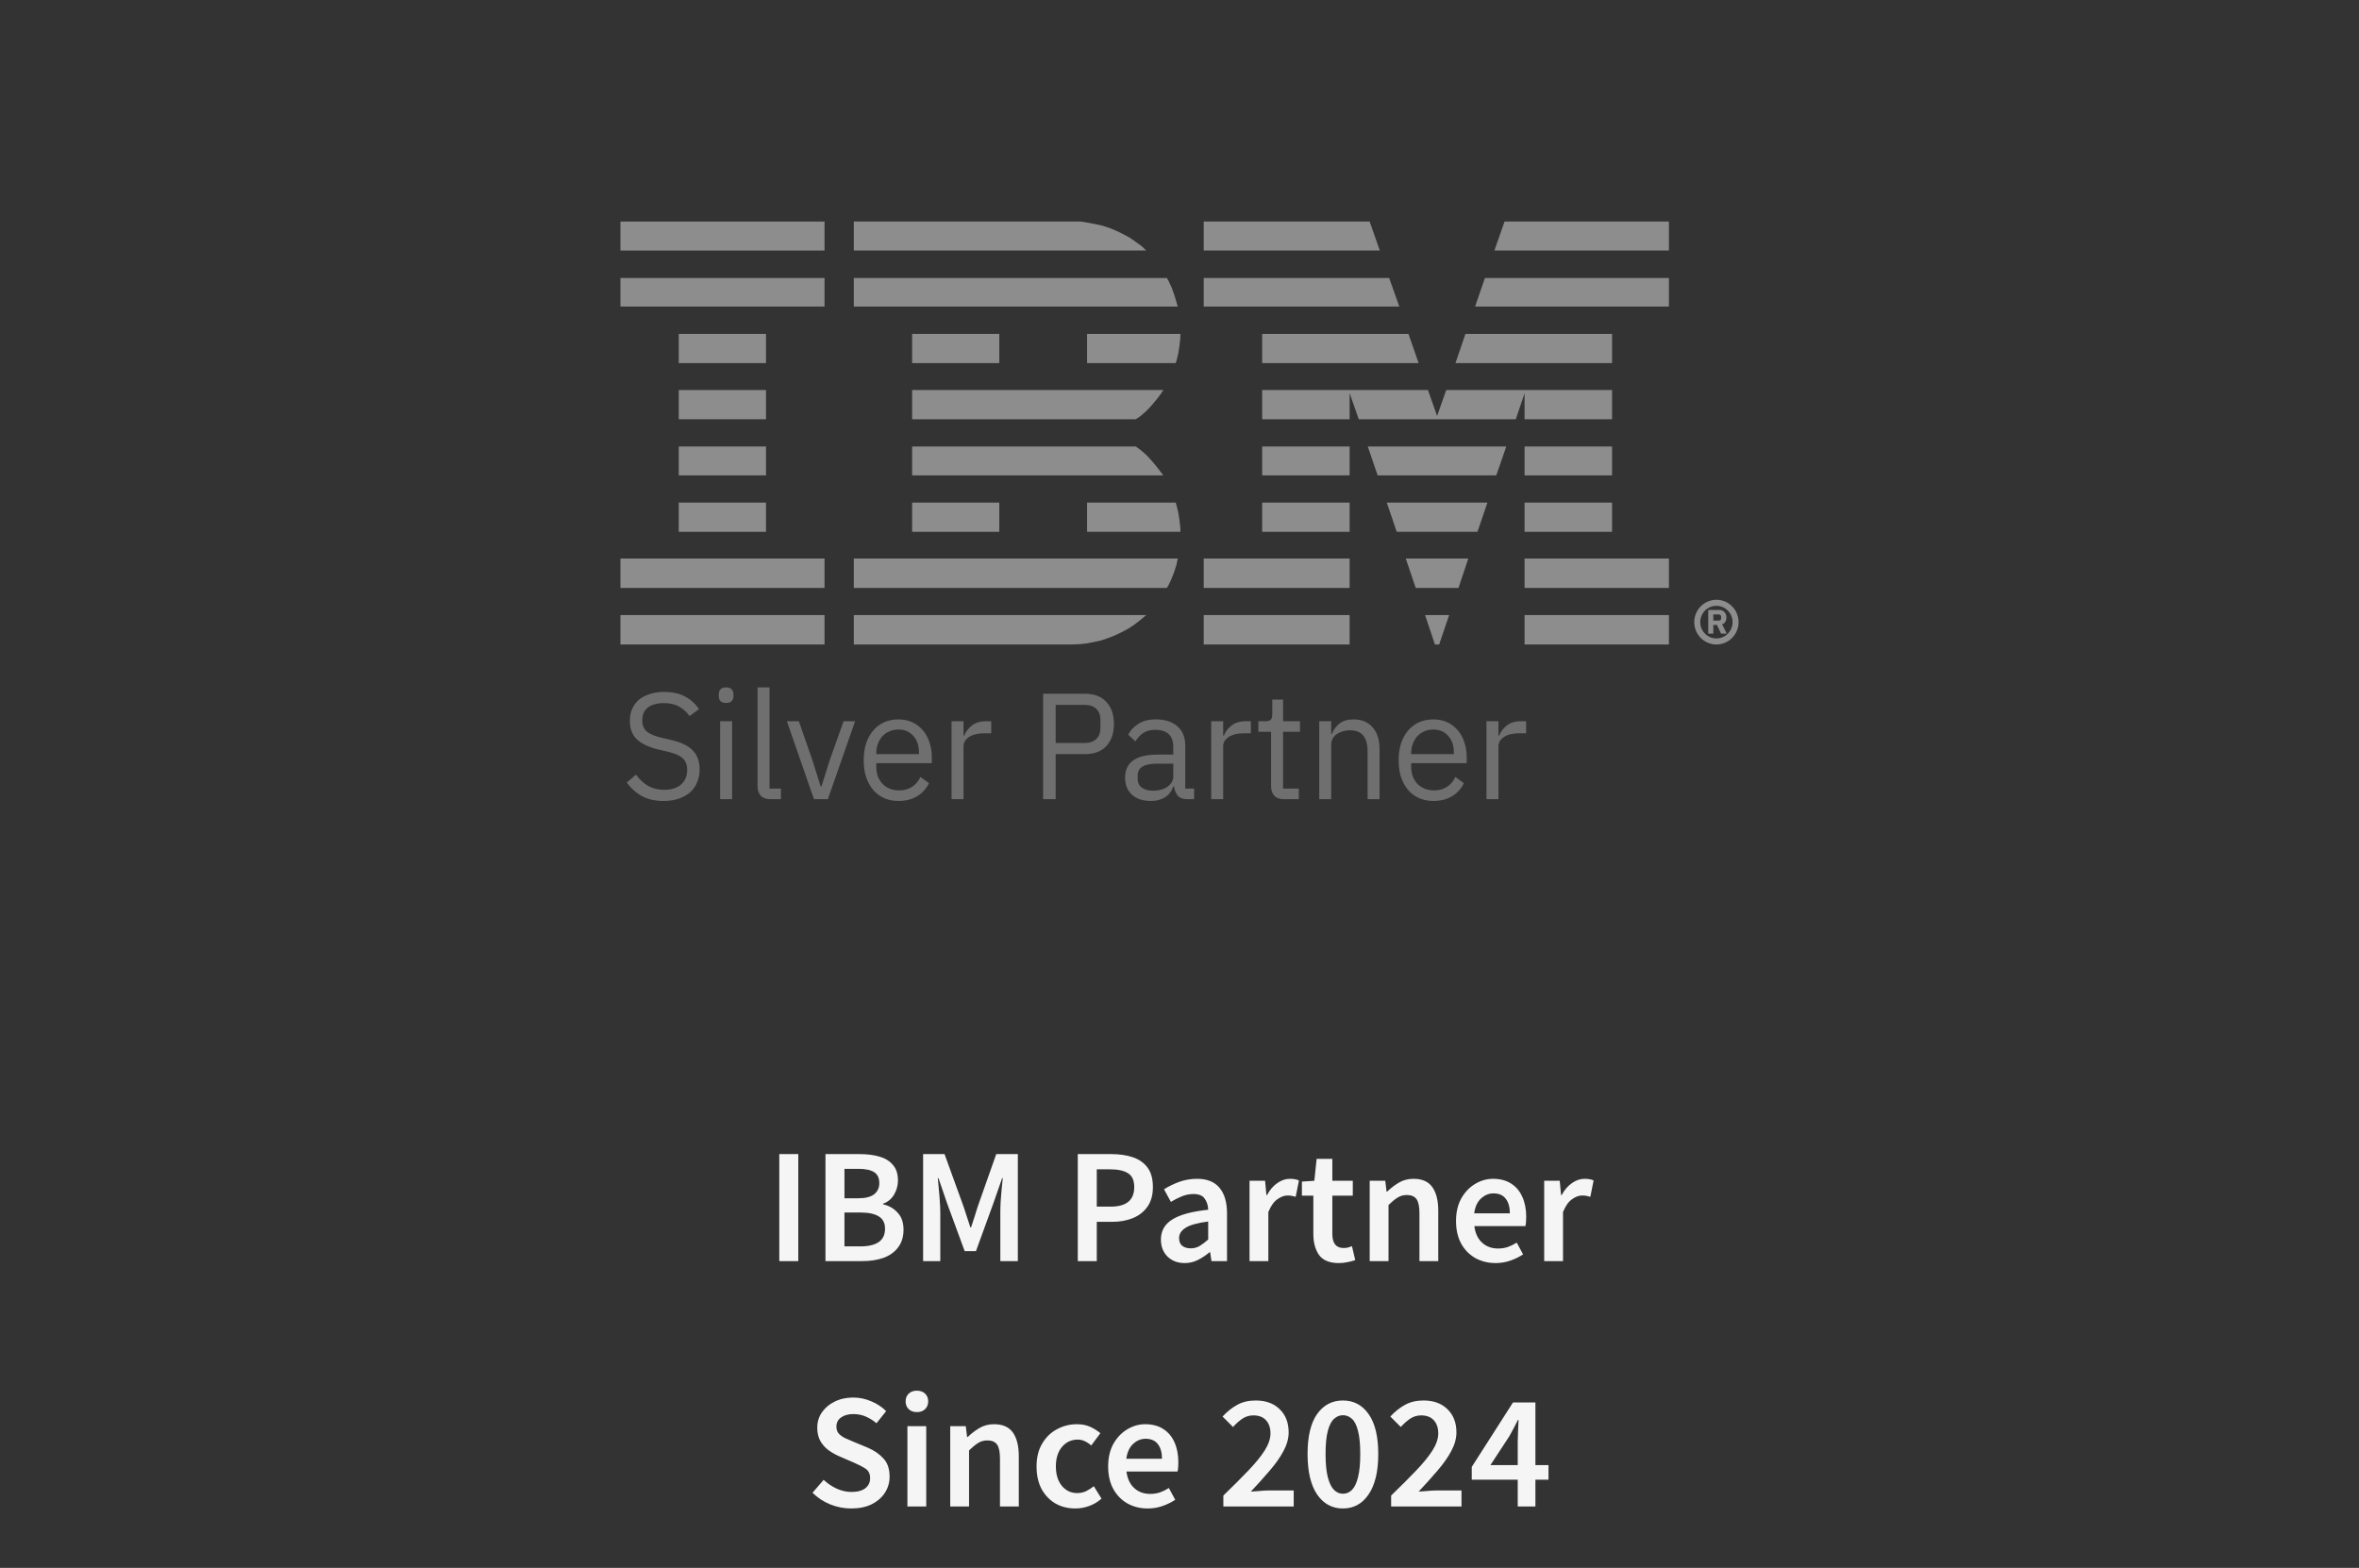 <?xml version="1.0" encoding="UTF-8"?> <svg xmlns="http://www.w3.org/2000/svg" width="346" height="230" viewBox="0 0 346 230" fill="none"><rect x="0" y="0" width="346" height="230" fill="#333333" stroke="none"/><g clip-path="url(#clip0_1901_40827)"><path d="M91 32.5H120.937V36.754H91V32.5Z" fill="#8D8D8D"></path><path d="M157.405 32.5H158.517L159.567 32.669L160.618 32.869L161.683 33.1L162.749 33.452L163.721 33.853L164.696 34.329L165.685 34.851L166.583 35.481L167.45 36.11L168.12 36.754H125.231V32.5H157.405Z" fill="#8D8D8D"></path><path d="M176.553 32.5H200.89L202.381 36.754H176.553V32.5Z" fill="#8D8D8D"></path><path d="M220.676 32.5H244.785V36.754H219.184L220.676 32.5Z" fill="#8D8D8D"></path><path d="M91 40.78H120.937V44.972H91V40.78Z" fill="#8D8D8D"></path><path d="M99.553 48.983H112.353V53.267H99.553V48.983Z" fill="#8D8D8D"></path><path d="M99.553 57.217H112.353V61.503H99.553V57.217Z" fill="#8D8D8D"></path><path d="M171.149 40.78L171.378 41.179L171.849 42.178L172.244 43.283L172.747 44.972H125.23V40.78H171.149Z" fill="#8D8D8D"></path><path d="M133.784 48.983H146.569V53.267H133.784V48.983Z" fill="#8D8D8D"></path><path d="M173.144 48.983L173.114 49.657L172.991 50.765L172.824 51.84L172.566 52.9L172.444 53.267H159.445V48.983H173.144Z" fill="#8D8D8D"></path><path d="M170.632 57.217L170.237 57.816L169.567 58.691L168.867 59.521L168.121 60.304L167.298 61.025L166.584 61.503H133.784V57.217H170.632Z" fill="#8D8D8D"></path><path d="M176.553 40.78H203.751L205.243 44.972H176.553V40.78Z" fill="#8D8D8D"></path><path d="M244.786 40.78V44.972H216.354L217.799 40.78H244.786Z" fill="#8D8D8D"></path><path d="M185.123 48.983H206.584L208.074 53.267H185.123V48.983Z" fill="#8D8D8D"></path><path d="M236.444 48.983V53.267H213.477L214.937 48.983H236.444Z" fill="#8D8D8D"></path><path d="M199.293 61.503H222.322L223.613 57.693V61.503H236.445V57.217H212.122L210.784 61.025L209.444 57.217H185.123V61.503H197.952V57.663L199.293 61.503Z" fill="#8D8D8D"></path><path d="M91 90.228H120.937V94.544H91V90.228Z" fill="#8D8D8D"></path><path d="M91 81.933H120.937V86.249H91V81.933Z" fill="#8D8D8D"></path><path d="M99.553 65.497H112.353V69.737H99.553V65.497Z" fill="#8D8D8D"></path><path d="M99.553 73.73H112.353V78.016H99.553V73.73Z" fill="#8D8D8D"></path><path d="M166.584 65.497L167.298 66.018L168.121 66.726L168.867 67.524L169.567 68.354L170.237 69.229L170.632 69.737H133.784V65.497H166.584Z" fill="#8D8D8D"></path><path d="M133.784 73.73H146.569V78.016H133.784V73.73Z" fill="#8D8D8D"></path><path d="M172.444 73.73L172.566 74.144L172.824 75.204L172.991 76.265L173.114 77.37L173.144 78.016H159.445V73.73H172.444Z" fill="#8D8D8D"></path><path d="M172.747 81.933L172.566 82.808L172.244 83.836L171.849 84.867L171.378 85.865L171.149 86.249H125.23V81.933H172.747Z" fill="#8D8D8D"></path><path d="M168.12 90.228L167.298 90.92L166.431 91.594L165.533 92.194L164.558 92.716L163.569 93.192L162.596 93.576L161.531 93.945L160.465 94.175L159.444 94.376L158.349 94.498L157.252 94.545H125.23V90.228H168.12Z" fill="#8D8D8D"></path><path d="M185.123 65.497H197.952V69.737H185.123V65.497Z" fill="#8D8D8D"></path><path d="M219.46 69.737H202.062L200.616 65.497H220.935L219.46 69.737Z" fill="#8D8D8D"></path><path d="M223.612 65.497H236.444V69.737H223.612V65.497Z" fill="#8D8D8D"></path><path d="M185.123 73.73H197.952V78.016H185.123V73.73Z" fill="#8D8D8D"></path><path d="M218.165 73.73L216.704 78.016H204.862L203.401 73.73H218.165Z" fill="#8D8D8D"></path><path d="M223.612 73.73H236.444V78.016H223.612V73.73Z" fill="#8D8D8D"></path><path d="M176.553 81.933H197.952V86.249H176.553V81.933Z" fill="#8D8D8D"></path><path d="M215.364 81.933L213.918 86.249H207.648L206.186 81.933H215.364Z" fill="#8D8D8D"></path><path d="M223.612 81.933H244.785V86.249H223.612V81.933Z" fill="#8D8D8D"></path><path d="M176.553 90.228H197.952V94.545H176.553V90.228Z" fill="#8D8D8D"></path><path d="M223.612 90.228H244.785V94.545H223.612V90.228Z" fill="#8D8D8D"></path><path d="M211.088 94.545L212.549 90.228H209.019L210.464 94.545H211.088Z" fill="#8D8D8D"></path><path d="M97.345 117.5C96.101 117.5 95.04 117.264 94.162 116.791C93.283 116.303 92.537 115.639 91.922 114.797L93.283 113.644C93.825 114.368 94.425 114.922 95.084 115.306C95.742 115.675 96.518 115.86 97.411 115.86C98.509 115.86 99.343 115.594 99.914 115.062C100.5 114.531 100.792 113.822 100.792 112.935C100.792 112.197 100.573 111.628 100.134 111.229C99.695 110.83 98.97 110.513 97.96 110.276L96.709 109.988C95.303 109.663 94.227 109.176 93.481 108.526C92.749 107.861 92.383 106.93 92.383 105.734C92.383 105.054 92.507 104.449 92.756 103.917C93.005 103.385 93.349 102.942 93.788 102.587C94.242 102.233 94.776 101.967 95.391 101.789C96.02 101.597 96.709 101.501 97.455 101.501C98.611 101.501 99.6 101.716 100.419 102.144C101.254 102.572 101.956 103.2 102.527 104.027L101.144 105.047C100.719 104.456 100.207 103.991 99.607 103.651C99.007 103.311 98.26 103.141 97.367 103.141C96.386 103.141 95.611 103.355 95.04 103.784C94.484 104.197 94.205 104.825 94.205 105.667C94.205 106.406 94.44 106.967 94.908 107.351C95.391 107.721 96.116 108.016 97.082 108.238L98.333 108.526C99.841 108.865 100.932 109.382 101.605 110.077C102.278 110.771 102.615 111.694 102.615 112.847C102.615 113.556 102.49 114.198 102.242 114.774C102.007 115.35 101.663 115.838 101.21 116.237C100.756 116.636 100.2 116.946 99.541 117.167C98.897 117.389 98.165 117.5 97.345 117.5Z" fill="#6F6F6F"></path><path d="M106.502 103.119C106.122 103.119 105.844 103.03 105.668 102.853C105.507 102.661 105.427 102.417 105.427 102.122V101.834C105.427 101.538 105.507 101.302 105.668 101.125C105.844 100.933 106.122 100.837 106.502 100.837C106.883 100.837 107.154 100.933 107.315 101.125C107.491 101.302 107.578 101.538 107.578 101.834V102.122C107.578 102.417 107.491 102.661 107.315 102.853C107.154 103.03 106.883 103.119 106.502 103.119ZM105.624 105.8H107.381V117.234H105.624V105.8Z" fill="#6F6F6F"></path><path d="M112.98 117.234C112.365 117.234 111.897 117.064 111.575 116.724C111.267 116.37 111.113 115.927 111.113 115.395V100.837H112.87V115.683H114.539V117.234H112.98Z" fill="#6F6F6F"></path><path d="M119.384 117.234L115.41 105.8H117.167L119.143 111.473L120.373 115.373H120.482L121.712 111.473L123.732 105.8H125.423L121.426 117.234H119.384Z" fill="#6F6F6F"></path><path d="M131.776 117.5C131.001 117.5 130.298 117.36 129.669 117.079C129.054 116.798 128.519 116.399 128.066 115.882C127.627 115.35 127.283 114.723 127.034 113.999C126.8 113.26 126.682 112.433 126.682 111.517C126.682 110.616 126.8 109.796 127.034 109.057C127.283 108.319 127.627 107.691 128.066 107.174C128.519 106.642 129.054 106.236 129.669 105.955C130.298 105.675 131.001 105.534 131.776 105.534C132.538 105.534 133.218 105.675 133.818 105.955C134.419 106.236 134.931 106.627 135.355 107.13C135.78 107.617 136.102 108.201 136.321 108.88C136.556 109.56 136.673 110.306 136.673 111.118V111.96H128.527V112.492C128.527 112.98 128.6 113.437 128.746 113.866C128.907 114.279 129.127 114.641 129.405 114.952C129.698 115.262 130.049 115.506 130.459 115.683C130.884 115.86 131.359 115.949 131.886 115.949C132.603 115.949 133.226 115.779 133.753 115.439C134.294 115.099 134.711 114.612 135.004 113.977L136.256 114.885C135.89 115.668 135.319 116.303 134.543 116.791C133.767 117.264 132.845 117.5 131.776 117.5ZM131.776 107.019C131.293 107.019 130.854 107.108 130.459 107.285C130.064 107.447 129.72 107.684 129.427 107.994C129.149 108.304 128.929 108.673 128.768 109.102C128.607 109.515 128.527 109.973 128.527 110.476V110.631H134.785V110.387C134.785 109.368 134.506 108.555 133.95 107.95C133.409 107.329 132.684 107.019 131.776 107.019Z" fill="#6F6F6F"></path><path d="M139.567 117.234V105.8H141.324V107.905H141.434C141.639 107.359 142.005 106.871 142.532 106.443C143.058 106.014 143.783 105.8 144.705 105.8H145.386V107.573H144.354C143.402 107.573 142.656 107.758 142.114 108.127C141.587 108.481 141.324 108.932 141.324 109.478V117.234H139.567Z" fill="#6F6F6F"></path><path d="M152.994 117.234V101.767H159.098C160.474 101.767 161.528 102.166 162.26 102.964C163.007 103.747 163.38 104.825 163.38 106.199C163.38 107.573 163.007 108.659 162.26 109.456C161.528 110.239 160.474 110.631 159.098 110.631H154.839V117.234H152.994ZM154.839 108.991H159.098C159.83 108.991 160.394 108.799 160.789 108.415C161.199 108.031 161.404 107.484 161.404 106.775V105.623C161.404 104.914 161.199 104.367 160.789 103.983C160.394 103.599 159.83 103.407 159.098 103.407H154.839V108.991Z" fill="#6F6F6F"></path><path d="M174.154 117.234C173.495 117.234 173.019 117.057 172.727 116.702C172.448 116.348 172.273 115.904 172.2 115.373H172.09C171.841 116.082 171.431 116.614 170.86 116.968C170.289 117.323 169.609 117.5 168.818 117.5C167.618 117.5 166.681 117.19 166.008 116.569C165.349 115.949 165.02 115.107 165.02 114.043C165.02 112.965 165.408 112.138 166.183 111.561C166.974 110.985 168.196 110.697 169.85 110.697H172.09V109.567C172.09 108.755 171.87 108.134 171.431 107.706C170.992 107.277 170.319 107.063 169.411 107.063C168.723 107.063 168.145 107.218 167.676 107.529C167.223 107.839 166.842 108.252 166.535 108.769L165.481 107.772C165.788 107.152 166.279 106.627 166.952 106.199C167.625 105.756 168.474 105.534 169.499 105.534C170.875 105.534 171.943 105.874 172.705 106.554C173.466 107.233 173.846 108.179 173.846 109.39V115.683H175.142V117.234H174.154ZM169.104 115.993C169.543 115.993 169.945 115.941 170.311 115.838C170.677 115.735 170.992 115.587 171.255 115.395C171.519 115.203 171.724 114.981 171.87 114.73C172.017 114.479 172.09 114.206 172.09 113.91V112.027H169.762C168.752 112.027 168.013 112.174 167.545 112.47C167.091 112.765 166.864 113.194 166.864 113.755V114.22C166.864 114.782 167.062 115.218 167.457 115.528C167.867 115.838 168.416 115.993 169.104 115.993Z" fill="#6F6F6F"></path><path d="M177.649 117.234V105.8H179.405V107.905H179.515C179.72 107.359 180.086 106.871 180.613 106.443C181.14 106.014 181.865 105.8 182.787 105.8H183.467V107.573H182.435C181.484 107.573 180.737 107.758 180.196 108.127C179.669 108.481 179.405 108.932 179.405 109.478V117.234H177.649Z" fill="#6F6F6F"></path><path d="M188.3 117.234C187.685 117.234 187.217 117.064 186.895 116.724C186.587 116.37 186.434 115.912 186.434 115.35V107.351H184.567V105.8H185.621C186.002 105.8 186.258 105.726 186.39 105.579C186.536 105.416 186.609 105.143 186.609 104.759V102.632H188.19V105.8H190.671V107.351H188.19V115.683H190.496V117.234H188.3Z" fill="#6F6F6F"></path><path d="M193.495 117.234V105.8H195.251V107.661H195.339C195.617 107.012 196.005 106.494 196.503 106.11C197.015 105.726 197.696 105.534 198.545 105.534C199.716 105.534 200.638 105.918 201.311 106.687C201.999 107.44 202.343 108.511 202.343 109.899V117.234H200.587V110.21C200.587 108.156 199.73 107.13 198.018 107.13C197.667 107.13 197.323 107.174 196.986 107.263C196.664 107.351 196.371 107.484 196.108 107.661C195.844 107.839 195.632 108.068 195.471 108.348C195.324 108.614 195.251 108.932 195.251 109.301V117.234H193.495Z" fill="#6F6F6F"></path><path d="M210.234 117.5C209.458 117.5 208.755 117.36 208.126 117.079C207.511 116.798 206.977 116.399 206.523 115.882C206.084 115.35 205.74 114.723 205.491 113.999C205.257 113.26 205.14 112.433 205.14 111.517C205.14 110.616 205.257 109.796 205.491 109.057C205.74 108.319 206.084 107.691 206.523 107.174C206.977 106.642 207.511 106.236 208.126 105.955C208.755 105.675 209.458 105.534 210.234 105.534C210.995 105.534 211.676 105.675 212.276 105.955C212.876 106.236 213.388 106.627 213.813 107.13C214.237 107.617 214.559 108.201 214.779 108.88C215.013 109.56 215.13 110.306 215.13 111.118V111.96H206.984V112.492C206.984 112.98 207.057 113.437 207.204 113.866C207.365 114.279 207.584 114.641 207.862 114.952C208.155 115.262 208.507 115.506 208.916 115.683C209.341 115.86 209.817 115.949 210.344 115.949C211.061 115.949 211.683 115.779 212.21 115.439C212.752 115.099 213.169 114.612 213.461 113.977L214.713 114.885C214.347 115.668 213.776 116.303 213 116.791C212.225 117.264 211.302 117.5 210.234 117.5ZM210.234 107.019C209.751 107.019 209.312 107.108 208.916 107.285C208.521 107.447 208.177 107.684 207.884 107.994C207.606 108.304 207.387 108.673 207.226 109.102C207.065 109.515 206.984 109.973 206.984 110.476V110.631H213.242V110.387C213.242 109.368 212.964 108.555 212.408 107.95C211.866 107.329 211.141 107.019 210.234 107.019Z" fill="#6F6F6F"></path><path d="M218.025 117.234V105.8H219.781V107.905H219.891C220.096 107.359 220.462 106.871 220.989 106.443C221.516 106.014 222.24 105.8 223.163 105.8H223.843V107.573H222.811C221.86 107.573 221.113 107.758 220.572 108.127C220.045 108.481 219.781 108.932 219.781 109.478V117.234H218.025Z" fill="#6F6F6F"></path><path fill-rule="evenodd" clip-rule="evenodd" d="M254.122 91.265C254.122 92.587 253.06 93.658 251.751 93.658C250.441 93.658 249.379 92.587 249.379 91.265C249.379 89.943 250.441 88.872 251.751 88.872C253.06 88.872 254.122 89.943 254.122 91.265ZM255 91.265C255 93.076 253.545 94.544 251.751 94.544C249.956 94.544 248.501 93.076 248.501 91.265C248.501 89.454 249.956 87.986 251.751 87.986C253.545 87.986 255 89.454 255 91.265ZM250.549 92.949H251.296V91.678H251.833L252.433 92.949H253.264L252.59 91.589C252.8 91.509 252.956 91.382 253.057 91.207C253.162 91.031 253.215 90.826 253.215 90.591C253.215 90.426 253.19 90.275 253.141 90.139C253.092 90.004 253.021 89.888 252.929 89.792C252.841 89.693 252.733 89.617 252.605 89.564C252.477 89.511 252.334 89.484 252.177 89.484H250.549V92.949ZM252.344 90.958C252.282 91.015 252.195 91.043 252.083 91.043H251.296V90.139H252.083C252.195 90.139 252.282 90.169 252.344 90.229C252.41 90.285 252.442 90.369 252.442 90.482V90.7C252.442 90.813 252.41 90.899 252.344 90.958Z" fill="#8D8D8D"></path><path d="M114.301 185V169.304H117.085V185H114.301ZM121.074 185V169.304H126.09C127.178 169.304 128.138 169.424 128.97 169.664C129.818 169.904 130.482 170.312 130.962 170.888C131.458 171.448 131.706 172.208 131.706 173.168C131.706 173.904 131.514 174.6 131.13 175.256C130.746 175.896 130.21 176.336 129.522 176.576V176.672C130.386 176.864 131.098 177.272 131.658 177.896C132.234 178.504 132.522 179.336 132.522 180.392C132.522 181.432 132.258 182.296 131.73 182.984C131.218 183.672 130.506 184.184 129.594 184.52C128.682 184.84 127.65 185 126.498 185H121.074ZM123.858 175.784H125.85C126.938 175.784 127.73 175.584 128.226 175.184C128.722 174.784 128.97 174.248 128.97 173.576C128.97 172.808 128.714 172.264 128.202 171.944C127.69 171.624 126.922 171.464 125.898 171.464H123.858V175.784ZM123.858 182.84H126.21C127.362 182.84 128.25 182.632 128.874 182.216C129.498 181.784 129.81 181.128 129.81 180.248C129.81 179.416 129.506 178.816 128.898 178.448C128.29 178.064 127.394 177.872 126.21 177.872H123.858V182.84ZM135.394 185V169.304H138.538L141.322 176.984C141.498 177.48 141.666 177.992 141.826 178.52C142.002 179.032 142.17 179.544 142.33 180.056H142.426C142.602 179.544 142.77 179.032 142.93 178.52C143.09 177.992 143.25 177.48 143.41 176.984L146.122 169.304H149.29V185H146.722V177.824C146.722 177.328 146.738 176.792 146.77 176.216C146.818 175.624 146.866 175.032 146.914 174.44C146.978 173.848 147.034 173.312 147.082 172.832H146.986L145.714 176.48L143.146 183.536H141.49L138.898 176.48L137.65 172.832H137.554C137.602 173.312 137.65 173.848 137.698 174.44C137.762 175.032 137.81 175.624 137.842 176.216C137.89 176.792 137.914 177.328 137.914 177.824V185H135.394ZM158.082 185V169.304H163.026C164.194 169.304 165.234 169.456 166.146 169.76C167.058 170.064 167.778 170.568 168.306 171.272C168.834 171.976 169.098 172.936 169.098 174.152C169.098 175.304 168.834 176.256 168.306 177.008C167.778 177.76 167.066 178.32 166.17 178.688C165.274 179.056 164.258 179.24 163.122 179.24H160.866V185H158.082ZM160.866 177.008H162.906C165.21 177.008 166.362 176.056 166.362 174.152C166.362 173.16 166.058 172.48 165.45 172.112C164.858 171.728 163.978 171.536 162.81 171.536H160.866V177.008ZM173.753 185.288C172.729 185.288 171.889 184.968 171.233 184.328C170.593 183.688 170.273 182.856 170.273 181.832C170.273 180.568 170.825 179.592 171.929 178.904C173.033 178.2 174.793 177.72 177.209 177.464C177.193 176.84 177.025 176.304 176.705 175.856C176.401 175.392 175.849 175.16 175.049 175.16C174.473 175.16 173.905 175.272 173.345 175.496C172.801 175.72 172.265 175.992 171.737 176.312L170.729 174.464C171.385 174.048 172.121 173.688 172.937 173.384C173.769 173.08 174.649 172.928 175.577 172.928C177.049 172.928 178.145 173.368 178.865 174.248C179.601 175.112 179.969 176.368 179.969 178.016V185H177.689L177.497 183.704H177.401C176.873 184.152 176.305 184.528 175.697 184.832C175.105 185.136 174.457 185.288 173.753 185.288ZM174.641 183.128C175.121 183.128 175.553 183.016 175.937 182.792C176.337 182.552 176.761 182.232 177.209 181.832V179.192C175.609 179.4 174.497 179.712 173.873 180.128C173.249 180.528 172.937 181.024 172.937 181.616C172.937 182.144 173.097 182.528 173.417 182.768C173.737 183.008 174.145 183.128 174.641 183.128ZM183.272 185V173.216H185.552L185.744 175.304H185.84C186.256 174.536 186.76 173.952 187.352 173.552C187.944 173.136 188.552 172.928 189.176 172.928C189.736 172.928 190.184 173.008 190.52 173.168L190.04 175.568C189.832 175.504 189.64 175.456 189.464 175.424C189.288 175.392 189.072 175.376 188.816 175.376C188.352 175.376 187.864 175.56 187.352 175.928C186.84 176.28 186.4 176.904 186.032 177.8V185H183.272ZM196.377 185.288C195.017 185.288 194.049 184.896 193.473 184.112C192.913 183.312 192.633 182.28 192.633 181.016V175.4H190.953V173.336L192.777 173.216L193.113 170H195.417V173.216H198.417V175.4H195.417V181.016C195.417 182.392 195.969 183.08 197.073 183.08C197.281 183.08 197.497 183.056 197.721 183.008C197.945 182.944 198.137 182.88 198.297 182.816L198.777 184.856C198.457 184.968 198.089 185.064 197.673 185.144C197.273 185.24 196.841 185.288 196.377 185.288ZM200.897 185V173.216H203.177L203.369 174.8H203.465C203.993 174.288 204.569 173.848 205.193 173.48C205.817 173.112 206.529 172.928 207.329 172.928C208.593 172.928 209.513 173.336 210.089 174.152C210.665 174.968 210.953 176.12 210.953 177.608V185H208.193V177.968C208.193 176.992 208.049 176.304 207.761 175.904C207.473 175.504 207.001 175.304 206.345 175.304C205.833 175.304 205.377 175.432 204.977 175.688C204.593 175.928 204.153 176.288 203.657 176.768V185H200.897ZM219.366 185.288C218.278 185.288 217.294 185.048 216.414 184.568C215.534 184.072 214.838 183.368 214.326 182.456C213.814 181.528 213.558 180.416 213.558 179.12C213.558 177.84 213.814 176.736 214.326 175.808C214.854 174.88 215.534 174.168 216.366 173.672C217.198 173.176 218.07 172.928 218.982 172.928C220.054 172.928 220.95 173.168 221.67 173.648C222.39 174.112 222.934 174.768 223.302 175.616C223.67 176.448 223.854 177.416 223.854 178.52C223.854 179.096 223.814 179.544 223.734 179.864H216.246C216.374 180.904 216.75 181.712 217.374 182.288C217.998 182.864 218.782 183.152 219.726 183.152C220.238 183.152 220.71 183.08 221.142 182.936C221.59 182.776 222.03 182.56 222.462 182.288L223.398 184.016C222.838 184.384 222.214 184.688 221.526 184.928C220.838 185.168 220.118 185.288 219.366 185.288ZM216.222 177.992H221.454C221.454 177.08 221.254 176.368 220.854 175.856C220.454 175.328 219.854 175.064 219.054 175.064C218.366 175.064 217.75 175.32 217.206 175.832C216.678 176.328 216.35 177.048 216.222 177.992ZM226.49 185V173.216H228.77L228.962 175.304H229.058C229.474 174.536 229.978 173.952 230.57 173.552C231.162 173.136 231.77 172.928 232.394 172.928C232.954 172.928 233.402 173.008 233.738 173.168L233.258 175.568C233.05 175.504 232.858 175.456 232.682 175.424C232.506 175.392 232.29 175.376 232.034 175.376C231.57 175.376 231.082 175.56 230.57 175.928C230.058 176.28 229.618 176.904 229.25 177.8V185H226.49ZM124.838 221.288C123.782 221.288 122.758 221.088 121.766 220.688C120.79 220.288 119.926 219.72 119.174 218.984L120.806 217.088C121.366 217.616 122.006 218.048 122.726 218.384C123.446 218.704 124.166 218.864 124.886 218.864C125.782 218.864 126.462 218.68 126.926 218.312C127.39 217.944 127.622 217.456 127.622 216.848C127.622 216.192 127.39 215.72 126.926 215.432C126.478 215.144 125.902 214.848 125.198 214.544L123.038 213.608C122.526 213.384 122.022 213.096 121.526 212.744C121.046 212.392 120.646 211.944 120.326 211.4C120.022 210.856 119.87 210.2 119.87 209.432C119.87 208.6 120.094 207.856 120.542 207.2C121.006 206.528 121.63 206 122.414 205.616C123.214 205.216 124.126 205.016 125.15 205.016C126.062 205.016 126.942 205.2 127.79 205.568C128.638 205.92 129.366 206.4 129.974 207.008L128.558 208.784C128.062 208.368 127.534 208.04 126.974 207.8C126.43 207.56 125.822 207.44 125.15 207.44C124.414 207.44 123.814 207.608 123.35 207.944C122.902 208.264 122.678 208.712 122.678 209.288C122.678 209.688 122.79 210.024 123.014 210.296C123.254 210.552 123.566 210.776 123.95 210.968C124.334 211.144 124.742 211.32 125.174 211.496L127.31 212.384C128.238 212.784 128.998 213.312 129.59 213.968C130.182 214.608 130.478 215.496 130.478 216.632C130.478 217.48 130.254 218.256 129.806 218.96C129.358 219.664 128.71 220.232 127.862 220.664C127.03 221.08 126.022 221.288 124.838 221.288ZM133.092 221V209.216H135.852V221H133.092ZM134.484 207.152C133.988 207.152 133.588 207.008 133.284 206.72C132.98 206.432 132.828 206.048 132.828 205.568C132.828 205.104 132.98 204.728 133.284 204.44C133.588 204.152 133.988 204.008 134.484 204.008C134.98 204.008 135.38 204.152 135.684 204.44C135.988 204.728 136.14 205.104 136.14 205.568C136.14 206.048 135.988 206.432 135.684 206.72C135.38 207.008 134.98 207.152 134.484 207.152ZM139.373 221V209.216H141.653L141.845 210.8H141.941C142.469 210.288 143.045 209.848 143.669 209.48C144.293 209.112 145.005 208.928 145.805 208.928C147.069 208.928 147.989 209.336 148.565 210.152C149.141 210.968 149.429 212.12 149.429 213.608V221H146.669V213.968C146.669 212.992 146.525 212.304 146.237 211.904C145.949 211.504 145.477 211.304 144.821 211.304C144.309 211.304 143.853 211.432 143.453 211.688C143.069 211.928 142.629 212.288 142.133 212.768V221H139.373ZM157.723 221.288C156.651 221.288 155.683 221.048 154.819 220.568C153.971 220.072 153.291 219.368 152.779 218.456C152.283 217.528 152.035 216.416 152.035 215.12C152.035 213.808 152.307 212.696 152.851 211.784C153.395 210.856 154.115 210.152 155.011 209.672C155.923 209.176 156.899 208.928 157.939 208.928C158.691 208.928 159.347 209.056 159.907 209.312C160.467 209.568 160.963 209.88 161.395 210.248L160.051 212.048C159.747 211.776 159.435 211.568 159.115 211.424C158.795 211.264 158.451 211.184 158.083 211.184C157.139 211.184 156.363 211.544 155.755 212.264C155.163 212.984 154.867 213.936 154.867 215.12C154.867 216.288 155.155 217.232 155.731 217.952C156.323 218.672 157.083 219.032 158.011 219.032C158.475 219.032 158.907 218.936 159.307 218.744C159.723 218.536 160.099 218.296 160.435 218.024L161.563 219.848C161.019 220.328 160.411 220.688 159.739 220.928C159.067 221.168 158.395 221.288 157.723 221.288ZM168.343 221.288C167.255 221.288 166.271 221.048 165.391 220.568C164.511 220.072 163.815 219.368 163.303 218.456C162.791 217.528 162.535 216.416 162.535 215.12C162.535 213.84 162.791 212.736 163.303 211.808C163.831 210.88 164.511 210.168 165.343 209.672C166.175 209.176 167.047 208.928 167.959 208.928C169.031 208.928 169.927 209.168 170.647 209.648C171.367 210.112 171.911 210.768 172.279 211.616C172.647 212.448 172.831 213.416 172.831 214.52C172.831 215.096 172.791 215.544 172.711 215.864H165.223C165.351 216.904 165.727 217.712 166.351 218.288C166.975 218.864 167.759 219.152 168.703 219.152C169.215 219.152 169.687 219.08 170.119 218.936C170.567 218.776 171.007 218.56 171.439 218.288L172.375 220.016C171.815 220.384 171.191 220.688 170.503 220.928C169.815 221.168 169.095 221.288 168.343 221.288ZM165.199 213.992H170.431C170.431 213.08 170.231 212.368 169.831 211.856C169.431 211.328 168.831 211.064 168.031 211.064C167.343 211.064 166.727 211.32 166.183 211.832C165.655 212.328 165.327 213.048 165.199 213.992ZM179.432 221V219.392C180.856 218.016 182.08 216.792 183.104 215.72C184.144 214.632 184.944 213.648 185.504 212.768C186.064 211.872 186.344 211.04 186.344 210.272C186.344 209.472 186.128 208.832 185.696 208.352C185.264 207.872 184.64 207.632 183.824 207.632C183.232 207.632 182.688 207.8 182.192 208.136C181.712 208.472 181.264 208.872 180.848 209.336L179.312 207.8C180.016 207.048 180.744 206.472 181.496 206.072C182.248 205.656 183.144 205.448 184.184 205.448C185.656 205.448 186.824 205.872 187.688 206.72C188.568 207.568 189.008 208.704 189.008 210.128C189.008 211.024 188.752 211.944 188.24 212.888C187.744 213.816 187.072 214.768 186.224 215.744C185.392 216.72 184.472 217.744 183.464 218.816C183.864 218.784 184.296 218.752 184.76 218.72C185.224 218.672 185.64 218.648 186.008 218.648H189.752V221H179.432ZM196.968 221.288C195.384 221.288 194.12 220.6 193.176 219.224C192.248 217.848 191.784 215.872 191.784 213.296C191.784 210.72 192.248 208.768 193.176 207.44C194.12 206.112 195.384 205.448 196.968 205.448C198.552 205.448 199.808 206.112 200.736 207.44C201.68 208.768 202.152 210.72 202.152 213.296C202.152 215.872 201.68 217.848 200.736 219.224C199.808 220.6 198.552 221.288 196.968 221.288ZM196.968 219.128C197.464 219.128 197.904 218.944 198.288 218.576C198.672 218.192 198.968 217.576 199.176 216.728C199.4 215.88 199.512 214.736 199.512 213.296C199.512 211.856 199.4 210.72 199.176 209.888C198.968 209.056 198.672 208.472 198.288 208.136C197.904 207.784 197.464 207.608 196.968 207.608C196.488 207.608 196.056 207.784 195.672 208.136C195.288 208.472 194.984 209.056 194.76 209.888C194.536 210.72 194.424 211.856 194.424 213.296C194.424 214.736 194.536 215.88 194.76 216.728C194.984 217.576 195.288 218.192 195.672 218.576C196.056 218.944 196.488 219.128 196.968 219.128ZM204.041 221V219.392C205.465 218.016 206.689 216.792 207.713 215.72C208.753 214.632 209.553 213.648 210.113 212.768C210.673 211.872 210.953 211.04 210.953 210.272C210.953 209.472 210.737 208.832 210.305 208.352C209.873 207.872 209.249 207.632 208.433 207.632C207.841 207.632 207.297 207.8 206.801 208.136C206.321 208.472 205.873 208.872 205.457 209.336L203.921 207.8C204.625 207.048 205.353 206.472 206.105 206.072C206.857 205.656 207.753 205.448 208.793 205.448C210.265 205.448 211.433 205.872 212.297 206.72C213.177 207.568 213.617 208.704 213.617 210.128C213.617 211.024 213.361 211.944 212.849 212.888C212.353 213.816 211.681 214.768 210.833 215.744C210.001 216.72 209.081 217.744 208.073 218.816C208.473 218.784 208.905 218.752 209.369 218.72C209.833 218.672 210.249 218.648 210.617 218.648H214.361V221H204.041ZM218.602 214.928H222.61V211.472C222.61 211.024 222.626 210.496 222.658 209.888C222.69 209.28 222.714 208.752 222.73 208.304H222.634C222.442 208.704 222.242 209.096 222.034 209.48C221.826 209.864 221.61 210.264 221.386 210.68L218.602 214.928ZM222.61 221V217.064H215.866V215.192L221.914 205.736H225.202V214.928H227.122V217.064H225.202V221H222.61Z" fill="#F5F5F5"></path></g><defs><clipPath id="clip0_1901_40827"><rect width="346" height="230" fill="white"></rect></clipPath></defs></svg> 